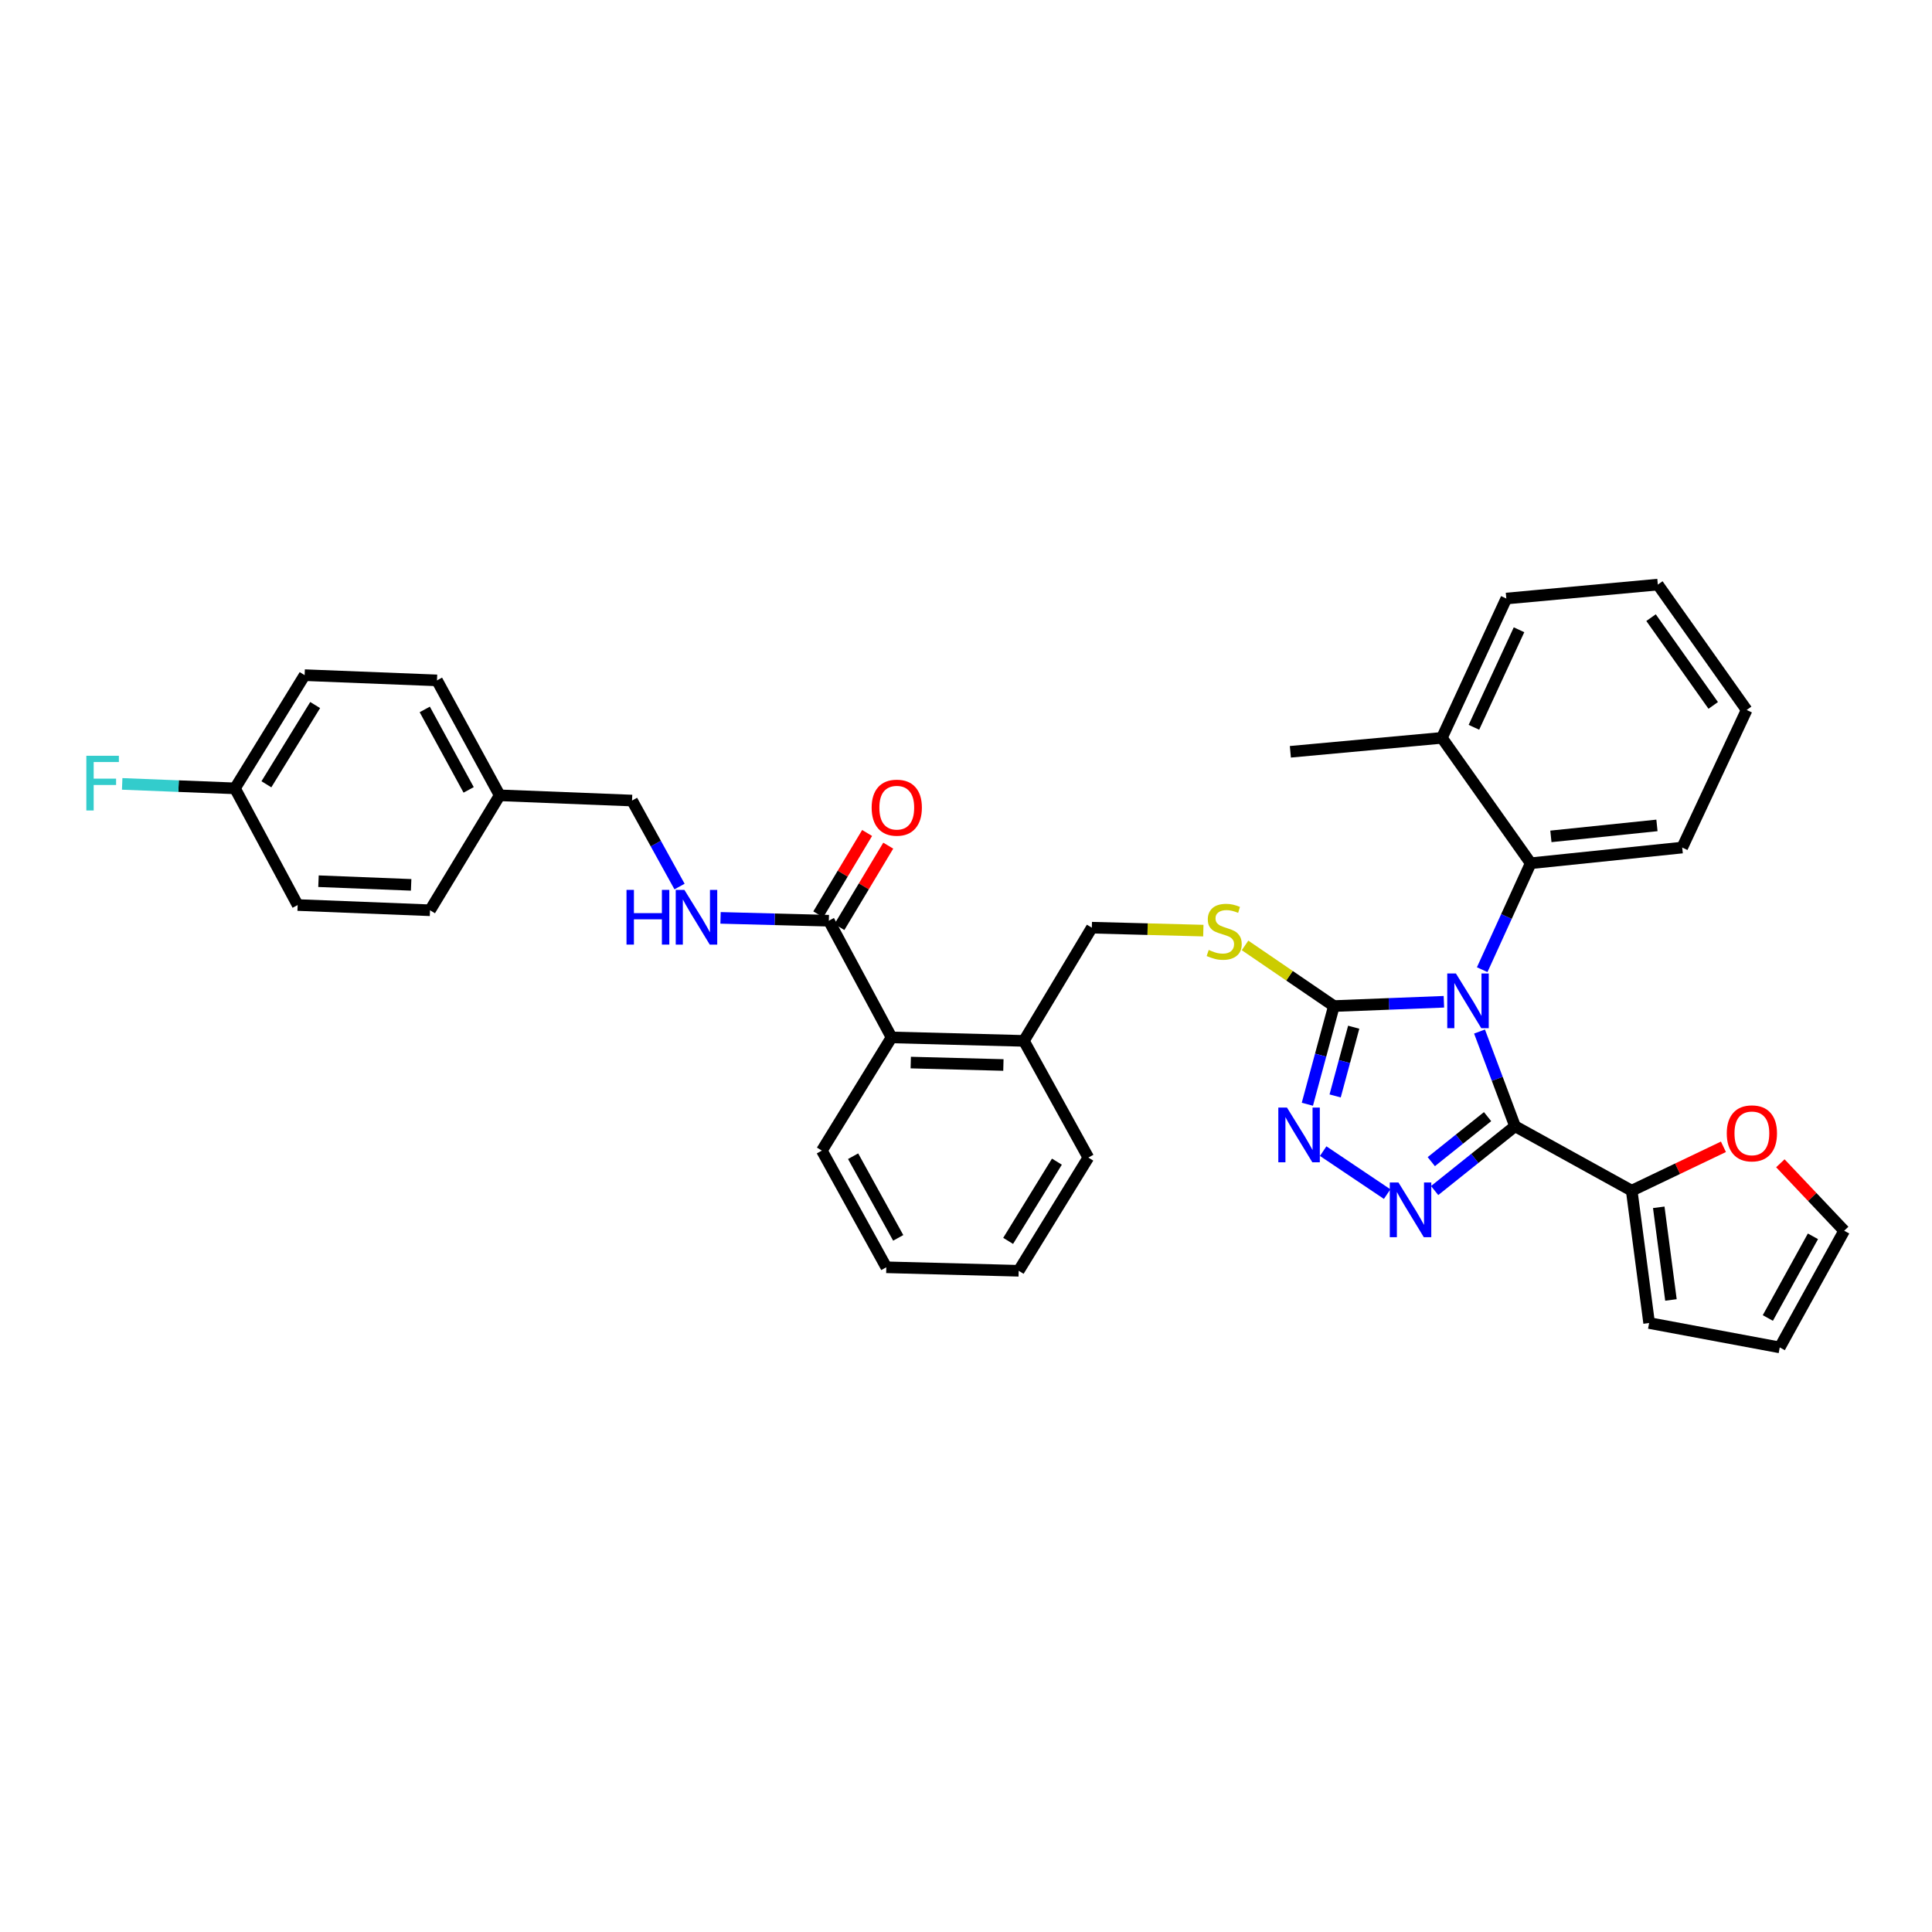 <?xml version='1.0' encoding='iso-8859-1'?>
<svg version='1.1' baseProfile='full'
              xmlns='http://www.w3.org/2000/svg'
                      xmlns:rdkit='http://www.rdkit.org/xml'
                      xmlns:xlink='http://www.w3.org/1999/xlink'
                  xml:space='preserve'
width='1000px' height='1000px' viewBox='0 0 1000 1000'>
<!-- END OF HEADER -->
<rect style='opacity:1.0;fill:#FFFFFF;stroke:none' width='1000' height='1000' x='0' y='0'> </rect>
<path class='bond-0' d='M 448.816,431.152 L 436.177,452.215' style='fill:none;fill-rule:evenodd;stroke:#FF0000;stroke-width:6px;stroke-linecap:butt;stroke-linejoin:miter;stroke-opacity:1' />
<path class='bond-0' d='M 436.177,452.215 L 423.538,473.278' style='fill:none;fill-rule:evenodd;stroke:#000000;stroke-width:6px;stroke-linecap:butt;stroke-linejoin:miter;stroke-opacity:1' />
<path class='bond-0' d='M 459.753,437.715 L 447.114,458.778' style='fill:none;fill-rule:evenodd;stroke:#FF0000;stroke-width:6px;stroke-linecap:butt;stroke-linejoin:miter;stroke-opacity:1' />
<path class='bond-0' d='M 447.114,458.778 L 434.474,479.841' style='fill:none;fill-rule:evenodd;stroke:#000000;stroke-width:6px;stroke-linecap:butt;stroke-linejoin:miter;stroke-opacity:1' />
<path class='bond-1' d='M 429.006,476.56 L 400.979,475.823' style='fill:none;fill-rule:evenodd;stroke:#000000;stroke-width:6px;stroke-linecap:butt;stroke-linejoin:miter;stroke-opacity:1' />
<path class='bond-1' d='M 400.979,475.823 L 372.952,475.087' style='fill:none;fill-rule:evenodd;stroke:#0000FF;stroke-width:6px;stroke-linecap:butt;stroke-linejoin:miter;stroke-opacity:1' />
<path class='bond-2' d='M 429.006,476.56 L 461.46,536.961' style='fill:none;fill-rule:evenodd;stroke:#000000;stroke-width:6px;stroke-linecap:butt;stroke-linejoin:miter;stroke-opacity:1' />
<path class='bond-3' d='M 157.676,349.458 L 121.616,408.052' style='fill:none;fill-rule:evenodd;stroke:#000000;stroke-width:6px;stroke-linecap:butt;stroke-linejoin:miter;stroke-opacity:1' />
<path class='bond-3' d='M 163.13,364.932 L 137.887,405.948' style='fill:none;fill-rule:evenodd;stroke:#000000;stroke-width:6px;stroke-linecap:butt;stroke-linejoin:miter;stroke-opacity:1' />
<path class='bond-4' d='M 157.676,349.458 L 226.184,352.165' style='fill:none;fill-rule:evenodd;stroke:#000000;stroke-width:6px;stroke-linecap:butt;stroke-linejoin:miter;stroke-opacity:1' />
<path class='bond-5' d='M 351.726,458.875 L 339.435,436.62' style='fill:none;fill-rule:evenodd;stroke:#0000FF;stroke-width:6px;stroke-linecap:butt;stroke-linejoin:miter;stroke-opacity:1' />
<path class='bond-5' d='M 339.435,436.62 L 327.145,414.366' style='fill:none;fill-rule:evenodd;stroke:#000000;stroke-width:6px;stroke-linecap:butt;stroke-linejoin:miter;stroke-opacity:1' />
<path class='bond-6' d='M 121.616,408.052 L 154.07,468.446' style='fill:none;fill-rule:evenodd;stroke:#000000;stroke-width:6px;stroke-linecap:butt;stroke-linejoin:miter;stroke-opacity:1' />
<path class='bond-7' d='M 121.616,408.052 L 92.429,406.899' style='fill:none;fill-rule:evenodd;stroke:#000000;stroke-width:6px;stroke-linecap:butt;stroke-linejoin:miter;stroke-opacity:1' />
<path class='bond-7' d='M 92.429,406.899 L 63.243,405.746' style='fill:none;fill-rule:evenodd;stroke:#33CCCC;stroke-width:6px;stroke-linecap:butt;stroke-linejoin:miter;stroke-opacity:1' />
<path class='bond-8' d='M 747.36,518.513 L 718.891,519.623' style='fill:none;fill-rule:evenodd;stroke:#0000FF;stroke-width:6px;stroke-linecap:butt;stroke-linejoin:miter;stroke-opacity:1' />
<path class='bond-8' d='M 718.891,519.623 L 690.422,520.734' style='fill:none;fill-rule:evenodd;stroke:#000000;stroke-width:6px;stroke-linecap:butt;stroke-linejoin:miter;stroke-opacity:1' />
<path class='bond-9' d='M 765.797,533.92 L 774.987,558.427' style='fill:none;fill-rule:evenodd;stroke:#0000FF;stroke-width:6px;stroke-linecap:butt;stroke-linejoin:miter;stroke-opacity:1' />
<path class='bond-9' d='M 774.987,558.427 L 784.177,582.934' style='fill:none;fill-rule:evenodd;stroke:#000000;stroke-width:6px;stroke-linecap:butt;stroke-linejoin:miter;stroke-opacity:1' />
<path class='bond-10' d='M 767.181,501.91 L 779.736,474.361' style='fill:none;fill-rule:evenodd;stroke:#0000FF;stroke-width:6px;stroke-linecap:butt;stroke-linejoin:miter;stroke-opacity:1' />
<path class='bond-10' d='M 779.736,474.361 L 792.29,446.813' style='fill:none;fill-rule:evenodd;stroke:#000000;stroke-width:6px;stroke-linecap:butt;stroke-linejoin:miter;stroke-opacity:1' />
<path class='bond-11' d='M 690.422,520.734 L 683.556,546.144' style='fill:none;fill-rule:evenodd;stroke:#000000;stroke-width:6px;stroke-linecap:butt;stroke-linejoin:miter;stroke-opacity:1' />
<path class='bond-11' d='M 683.556,546.144 L 676.689,571.554' style='fill:none;fill-rule:evenodd;stroke:#0000FF;stroke-width:6px;stroke-linecap:butt;stroke-linejoin:miter;stroke-opacity:1' />
<path class='bond-11' d='M 700.675,531.684 L 695.869,549.471' style='fill:none;fill-rule:evenodd;stroke:#000000;stroke-width:6px;stroke-linecap:butt;stroke-linejoin:miter;stroke-opacity:1' />
<path class='bond-11' d='M 695.869,549.471 L 691.062,567.258' style='fill:none;fill-rule:evenodd;stroke:#0000FF;stroke-width:6px;stroke-linecap:butt;stroke-linejoin:miter;stroke-opacity:1' />
<path class='bond-12' d='M 690.422,520.734 L 667.428,505.039' style='fill:none;fill-rule:evenodd;stroke:#000000;stroke-width:6px;stroke-linecap:butt;stroke-linejoin:miter;stroke-opacity:1' />
<path class='bond-12' d='M 667.428,505.039 L 644.434,489.344' style='fill:none;fill-rule:evenodd;stroke:#CCCC00;stroke-width:6px;stroke-linecap:butt;stroke-linejoin:miter;stroke-opacity:1' />
<path class='bond-13' d='M 684.873,595.824 L 717.988,618.071' style='fill:none;fill-rule:evenodd;stroke:#0000FF;stroke-width:6px;stroke-linecap:butt;stroke-linejoin:miter;stroke-opacity:1' />
<path class='bond-14' d='M 742.561,616.225 L 763.369,599.58' style='fill:none;fill-rule:evenodd;stroke:#0000FF;stroke-width:6px;stroke-linecap:butt;stroke-linejoin:miter;stroke-opacity:1' />
<path class='bond-14' d='M 763.369,599.58 L 784.177,582.934' style='fill:none;fill-rule:evenodd;stroke:#000000;stroke-width:6px;stroke-linecap:butt;stroke-linejoin:miter;stroke-opacity:1' />
<path class='bond-14' d='M 740.836,601.271 L 755.402,589.62' style='fill:none;fill-rule:evenodd;stroke:#0000FF;stroke-width:6px;stroke-linecap:butt;stroke-linejoin:miter;stroke-opacity:1' />
<path class='bond-14' d='M 755.402,589.62 L 769.967,577.968' style='fill:none;fill-rule:evenodd;stroke:#000000;stroke-width:6px;stroke-linecap:butt;stroke-linejoin:miter;stroke-opacity:1' />
<path class='bond-15' d='M 784.177,582.934 L 844.571,616.288' style='fill:none;fill-rule:evenodd;stroke:#000000;stroke-width:6px;stroke-linecap:butt;stroke-linejoin:miter;stroke-opacity:1' />
<path class='bond-16' d='M 622.842,481.689 L 593.985,480.927' style='fill:none;fill-rule:evenodd;stroke:#CCCC00;stroke-width:6px;stroke-linecap:butt;stroke-linejoin:miter;stroke-opacity:1' />
<path class='bond-16' d='M 593.985,480.927 L 565.128,480.166' style='fill:none;fill-rule:evenodd;stroke:#000000;stroke-width:6px;stroke-linecap:butt;stroke-linejoin:miter;stroke-opacity:1' />
<path class='bond-17' d='M 425.399,595.555 L 458.753,655.948' style='fill:none;fill-rule:evenodd;stroke:#000000;stroke-width:6px;stroke-linecap:butt;stroke-linejoin:miter;stroke-opacity:1' />
<path class='bond-17' d='M 441.568,598.447 L 464.915,640.723' style='fill:none;fill-rule:evenodd;stroke:#000000;stroke-width:6px;stroke-linecap:butt;stroke-linejoin:miter;stroke-opacity:1' />
<path class='bond-18' d='M 425.399,595.555 L 461.46,536.961' style='fill:none;fill-rule:evenodd;stroke:#000000;stroke-width:6px;stroke-linecap:butt;stroke-linejoin:miter;stroke-opacity:1' />
<path class='bond-19' d='M 565.128,480.166 L 529.967,538.76' style='fill:none;fill-rule:evenodd;stroke:#000000;stroke-width:6px;stroke-linecap:butt;stroke-linejoin:miter;stroke-opacity:1' />
<path class='bond-20' d='M 458.753,655.948 L 527.267,657.755' style='fill:none;fill-rule:evenodd;stroke:#000000;stroke-width:6px;stroke-linecap:butt;stroke-linejoin:miter;stroke-opacity:1' />
<path class='bond-21' d='M 527.267,657.755 L 563.321,599.161' style='fill:none;fill-rule:evenodd;stroke:#000000;stroke-width:6px;stroke-linecap:butt;stroke-linejoin:miter;stroke-opacity:1' />
<path class='bond-21' d='M 521.812,642.282 L 547.05,601.266' style='fill:none;fill-rule:evenodd;stroke:#000000;stroke-width:6px;stroke-linecap:butt;stroke-linejoin:miter;stroke-opacity:1' />
<path class='bond-22' d='M 904.065,367.485 L 858.091,302.584' style='fill:none;fill-rule:evenodd;stroke:#000000;stroke-width:6px;stroke-linecap:butt;stroke-linejoin:miter;stroke-opacity:1' />
<path class='bond-22' d='M 886.761,365.123 L 854.579,319.692' style='fill:none;fill-rule:evenodd;stroke:#000000;stroke-width:6px;stroke-linecap:butt;stroke-linejoin:miter;stroke-opacity:1' />
<path class='bond-23' d='M 904.065,367.485 L 870.711,438.699' style='fill:none;fill-rule:evenodd;stroke:#000000;stroke-width:6px;stroke-linecap:butt;stroke-linejoin:miter;stroke-opacity:1' />
<path class='bond-24' d='M 858.091,302.584 L 779.67,309.798' style='fill:none;fill-rule:evenodd;stroke:#000000;stroke-width:6px;stroke-linecap:butt;stroke-linejoin:miter;stroke-opacity:1' />
<path class='bond-25' d='M 892.048,593.583 L 868.309,604.935' style='fill:none;fill-rule:evenodd;stroke:#FF0000;stroke-width:6px;stroke-linecap:butt;stroke-linejoin:miter;stroke-opacity:1' />
<path class='bond-25' d='M 868.309,604.935 L 844.571,616.288' style='fill:none;fill-rule:evenodd;stroke:#000000;stroke-width:6px;stroke-linecap:butt;stroke-linejoin:miter;stroke-opacity:1' />
<path class='bond-26' d='M 921.509,602.114 L 938.027,619.568' style='fill:none;fill-rule:evenodd;stroke:#FF0000;stroke-width:6px;stroke-linecap:butt;stroke-linejoin:miter;stroke-opacity:1' />
<path class='bond-26' d='M 938.027,619.568 L 954.545,637.022' style='fill:none;fill-rule:evenodd;stroke:#000000;stroke-width:6px;stroke-linecap:butt;stroke-linejoin:miter;stroke-opacity:1' />
<path class='bond-27' d='M 844.571,616.288 L 853.584,684.795' style='fill:none;fill-rule:evenodd;stroke:#000000;stroke-width:6px;stroke-linecap:butt;stroke-linejoin:miter;stroke-opacity:1' />
<path class='bond-27' d='M 858.569,624.9 L 864.878,672.856' style='fill:none;fill-rule:evenodd;stroke:#000000;stroke-width:6px;stroke-linecap:butt;stroke-linejoin:miter;stroke-opacity:1' />
<path class='bond-28' d='M 853.584,684.795 L 921.192,697.416' style='fill:none;fill-rule:evenodd;stroke:#000000;stroke-width:6px;stroke-linecap:butt;stroke-linejoin:miter;stroke-opacity:1' />
<path class='bond-29' d='M 921.192,697.416 L 954.545,637.022' style='fill:none;fill-rule:evenodd;stroke:#000000;stroke-width:6px;stroke-linecap:butt;stroke-linejoin:miter;stroke-opacity:1' />
<path class='bond-29' d='M 915.03,682.19 L 938.377,639.915' style='fill:none;fill-rule:evenodd;stroke:#000000;stroke-width:6px;stroke-linecap:butt;stroke-linejoin:miter;stroke-opacity:1' />
<path class='bond-30' d='M 779.67,309.798 L 746.317,381.912' style='fill:none;fill-rule:evenodd;stroke:#000000;stroke-width:6px;stroke-linecap:butt;stroke-linejoin:miter;stroke-opacity:1' />
<path class='bond-30' d='M 786.244,325.969 L 762.896,376.449' style='fill:none;fill-rule:evenodd;stroke:#000000;stroke-width:6px;stroke-linecap:butt;stroke-linejoin:miter;stroke-opacity:1' />
<path class='bond-31' d='M 746.317,381.912 L 792.29,446.813' style='fill:none;fill-rule:evenodd;stroke:#000000;stroke-width:6px;stroke-linecap:butt;stroke-linejoin:miter;stroke-opacity:1' />
<path class='bond-32' d='M 746.317,381.912 L 667.889,389.126' style='fill:none;fill-rule:evenodd;stroke:#000000;stroke-width:6px;stroke-linecap:butt;stroke-linejoin:miter;stroke-opacity:1' />
<path class='bond-33' d='M 792.29,446.813 L 870.711,438.699' style='fill:none;fill-rule:evenodd;stroke:#000000;stroke-width:6px;stroke-linecap:butt;stroke-linejoin:miter;stroke-opacity:1' />
<path class='bond-33' d='M 802.741,432.908 L 857.635,427.229' style='fill:none;fill-rule:evenodd;stroke:#000000;stroke-width:6px;stroke-linecap:butt;stroke-linejoin:miter;stroke-opacity:1' />
<path class='bond-34' d='M 563.321,599.161 L 529.967,538.76' style='fill:none;fill-rule:evenodd;stroke:#000000;stroke-width:6px;stroke-linecap:butt;stroke-linejoin:miter;stroke-opacity:1' />
<path class='bond-35' d='M 529.967,538.76 L 461.46,536.961' style='fill:none;fill-rule:evenodd;stroke:#000000;stroke-width:6px;stroke-linecap:butt;stroke-linejoin:miter;stroke-opacity:1' />
<path class='bond-35' d='M 519.356,551.241 L 471.401,549.981' style='fill:none;fill-rule:evenodd;stroke:#000000;stroke-width:6px;stroke-linecap:butt;stroke-linejoin:miter;stroke-opacity:1' />
<path class='bond-36' d='M 154.07,468.446 L 222.577,471.153' style='fill:none;fill-rule:evenodd;stroke:#000000;stroke-width:6px;stroke-linecap:butt;stroke-linejoin:miter;stroke-opacity:1' />
<path class='bond-36' d='M 164.849,456.107 L 212.805,458.002' style='fill:none;fill-rule:evenodd;stroke:#000000;stroke-width:6px;stroke-linecap:butt;stroke-linejoin:miter;stroke-opacity:1' />
<path class='bond-37' d='M 222.577,471.153 L 258.638,411.659' style='fill:none;fill-rule:evenodd;stroke:#000000;stroke-width:6px;stroke-linecap:butt;stroke-linejoin:miter;stroke-opacity:1' />
<path class='bond-38' d='M 258.638,411.659 L 226.184,352.165' style='fill:none;fill-rule:evenodd;stroke:#000000;stroke-width:6px;stroke-linecap:butt;stroke-linejoin:miter;stroke-opacity:1' />
<path class='bond-38' d='M 242.572,408.843 L 219.855,367.197' style='fill:none;fill-rule:evenodd;stroke:#000000;stroke-width:6px;stroke-linecap:butt;stroke-linejoin:miter;stroke-opacity:1' />
<path class='bond-39' d='M 258.638,411.659 L 327.145,414.366' style='fill:none;fill-rule:evenodd;stroke:#000000;stroke-width:6px;stroke-linecap:butt;stroke-linejoin:miter;stroke-opacity:1' />
<path  class='atom-0' d='M 451.167 418.046
Q 451.167 411.246, 454.527 407.446
Q 457.887 403.646, 464.167 403.646
Q 470.447 403.646, 473.807 407.446
Q 477.167 411.246, 477.167 418.046
Q 477.167 424.926, 473.767 428.846
Q 470.367 432.726, 464.167 432.726
Q 457.927 432.726, 454.527 428.846
Q 451.167 424.966, 451.167 418.046
M 464.167 429.526
Q 468.487 429.526, 470.807 426.646
Q 473.167 423.726, 473.167 418.046
Q 473.167 412.486, 470.807 409.686
Q 468.487 406.846, 464.167 406.846
Q 459.847 406.846, 457.487 409.646
Q 455.167 412.446, 455.167 418.046
Q 455.167 423.766, 457.487 426.646
Q 459.847 429.526, 464.167 429.526
' fill='#FF0000'/>
<path  class='atom-3' d='M 324.279 460.6
L 328.119 460.6
L 328.119 472.64
L 342.599 472.64
L 342.599 460.6
L 346.439 460.6
L 346.439 488.92
L 342.599 488.92
L 342.599 475.84
L 328.119 475.84
L 328.119 488.92
L 324.279 488.92
L 324.279 460.6
' fill='#0000FF'/>
<path  class='atom-3' d='M 354.239 460.6
L 363.519 475.6
Q 364.439 477.08, 365.919 479.76
Q 367.399 482.44, 367.479 482.6
L 367.479 460.6
L 371.239 460.6
L 371.239 488.92
L 367.359 488.92
L 357.399 472.52
Q 356.239 470.6, 354.999 468.4
Q 353.799 466.2, 353.439 465.52
L 353.439 488.92
L 349.759 488.92
L 349.759 460.6
L 354.239 460.6
' fill='#0000FF'/>
<path  class='atom-5' d='M 753.577 503.867
L 762.857 518.867
Q 763.777 520.347, 765.257 523.027
Q 766.737 525.707, 766.817 525.867
L 766.817 503.867
L 770.577 503.867
L 770.577 532.187
L 766.697 532.187
L 756.737 515.787
Q 755.577 513.867, 754.337 511.667
Q 753.137 509.467, 752.777 508.787
L 752.777 532.187
L 749.097 532.187
L 749.097 503.867
L 753.577 503.867
' fill='#0000FF'/>
<path  class='atom-7' d='M 666.136 573.281
L 675.416 588.281
Q 676.336 589.761, 677.816 592.441
Q 679.296 595.121, 679.376 595.281
L 679.376 573.281
L 683.136 573.281
L 683.136 601.601
L 679.256 601.601
L 669.296 585.201
Q 668.136 583.281, 666.896 581.081
Q 665.696 578.881, 665.336 578.201
L 665.336 601.601
L 661.656 601.601
L 661.656 573.281
L 666.136 573.281
' fill='#0000FF'/>
<path  class='atom-8' d='M 723.83 612.041
L 733.11 627.041
Q 734.03 628.521, 735.51 631.201
Q 736.99 633.881, 737.07 634.041
L 737.07 612.041
L 740.83 612.041
L 740.83 640.361
L 736.95 640.361
L 726.99 623.961
Q 725.83 622.041, 724.59 619.841
Q 723.39 617.641, 723.03 616.961
L 723.03 640.361
L 719.35 640.361
L 719.35 612.041
L 723.83 612.041
' fill='#0000FF'/>
<path  class='atom-10' d='M 625.635 491.693
Q 625.955 491.813, 627.275 492.373
Q 628.595 492.933, 630.035 493.293
Q 631.515 493.613, 632.955 493.613
Q 635.635 493.613, 637.195 492.333
Q 638.755 491.013, 638.755 488.733
Q 638.755 487.173, 637.955 486.213
Q 637.195 485.253, 635.995 484.733
Q 634.795 484.213, 632.795 483.613
Q 630.275 482.853, 628.755 482.133
Q 627.275 481.413, 626.195 479.893
Q 625.155 478.373, 625.155 475.813
Q 625.155 472.253, 627.555 470.053
Q 629.995 467.853, 634.795 467.853
Q 638.075 467.853, 641.795 469.413
L 640.875 472.493
Q 637.475 471.093, 634.915 471.093
Q 632.155 471.093, 630.635 472.253
Q 629.115 473.373, 629.155 475.333
Q 629.155 476.853, 629.915 477.773
Q 630.715 478.693, 631.835 479.213
Q 632.995 479.733, 634.915 480.333
Q 637.475 481.133, 638.995 481.933
Q 640.515 482.733, 641.595 484.373
Q 642.715 485.973, 642.715 488.733
Q 642.715 492.653, 640.075 494.773
Q 637.475 496.853, 633.115 496.853
Q 630.595 496.853, 628.675 496.293
Q 626.795 495.773, 624.555 494.853
L 625.635 491.693
' fill='#CCCC00'/>
<path  class='atom-17' d='M 893.772 586.621
Q 893.772 579.821, 897.132 576.021
Q 900.492 572.221, 906.772 572.221
Q 913.052 572.221, 916.412 576.021
Q 919.772 579.821, 919.772 586.621
Q 919.772 593.501, 916.372 597.421
Q 912.972 601.301, 906.772 601.301
Q 900.532 601.301, 897.132 597.421
Q 893.772 593.541, 893.772 586.621
M 906.772 598.101
Q 911.092 598.101, 913.412 595.221
Q 915.772 592.301, 915.772 586.621
Q 915.772 581.061, 913.412 578.261
Q 911.092 575.421, 906.772 575.421
Q 902.452 575.421, 900.092 578.221
Q 897.772 581.021, 897.772 586.621
Q 897.772 592.341, 900.092 595.221
Q 902.452 598.101, 906.772 598.101
' fill='#FF0000'/>
<path  class='atom-35' d='M 44.689 391.185
L 61.529 391.185
L 61.529 394.425
L 48.489 394.425
L 48.489 403.025
L 60.089 403.025
L 60.089 406.305
L 48.489 406.305
L 48.489 419.505
L 44.689 419.505
L 44.689 391.185
' fill='#33CCCC'/>
</svg>
